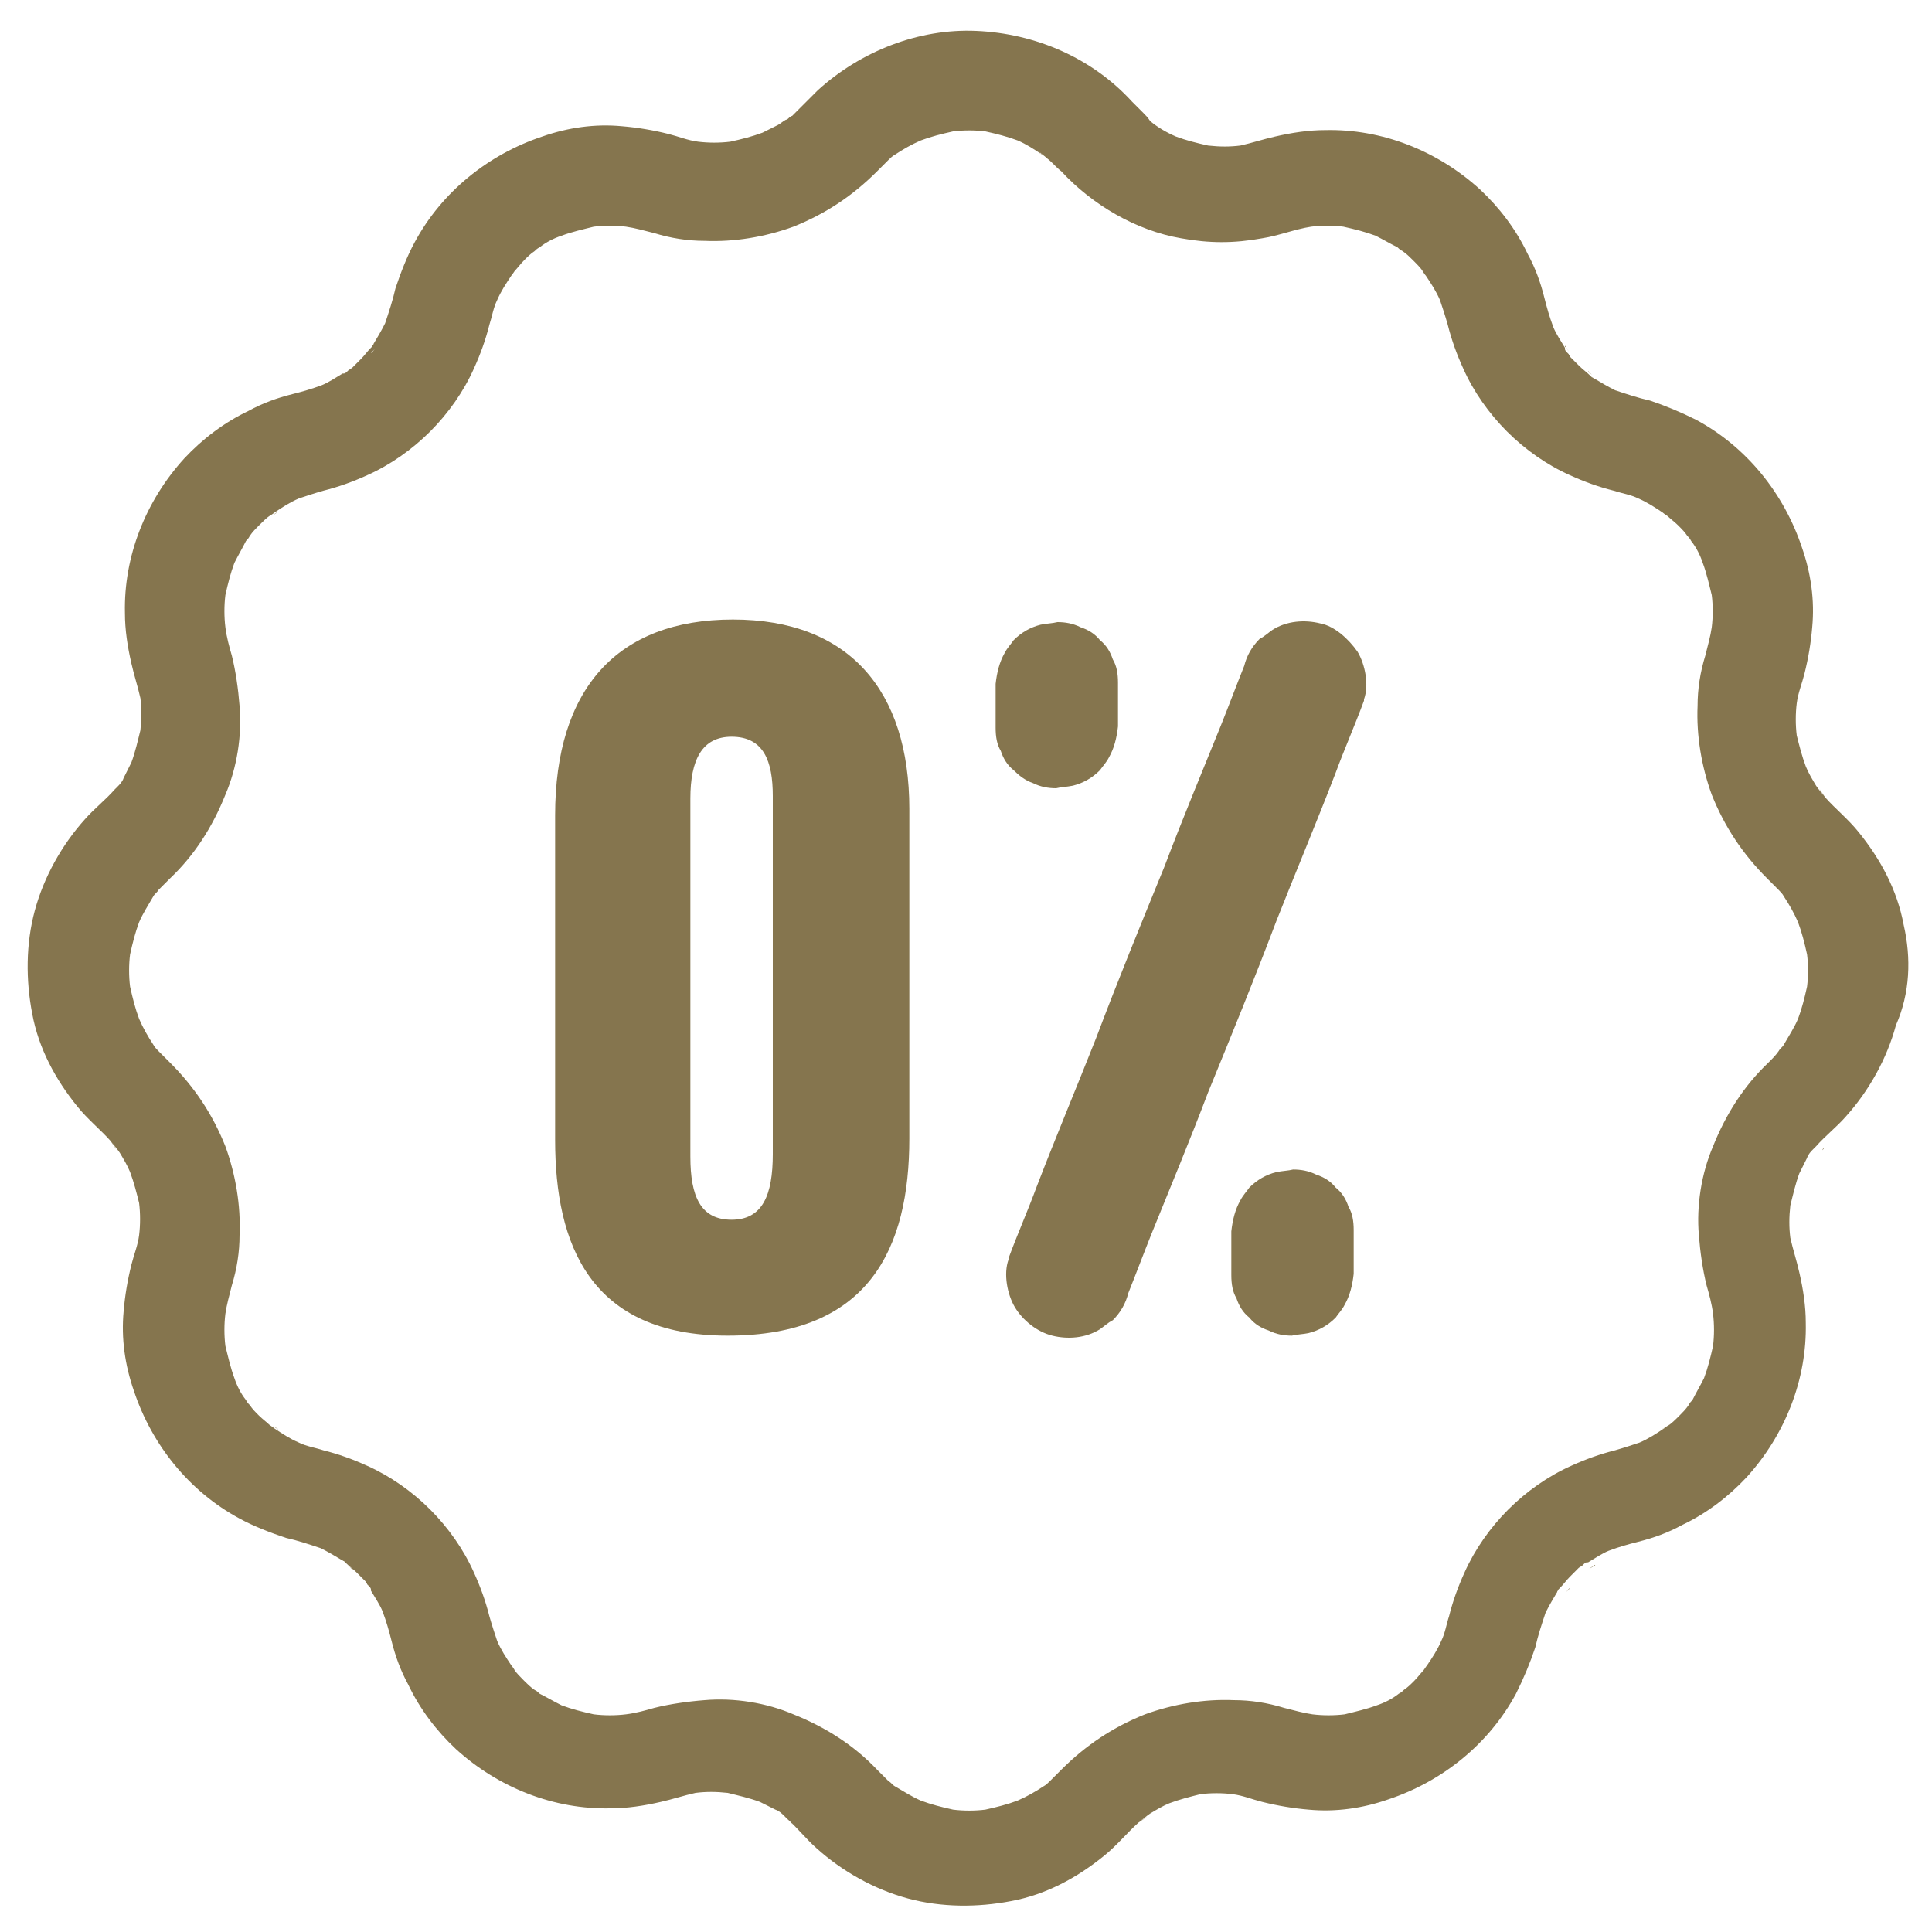 <?xml version="1.0" encoding="utf-8"?>
<!-- Generator: Adobe Illustrator 28.0.0, SVG Export Plug-In . SVG Version: 6.00 Build 0)  -->
<svg version="1.1" id="Layer_1" xmlns="http://www.w3.org/2000/svg" xmlns:xlink="http://www.w3.org/1999/xlink" x="0px" y="0px"
	 viewBox="0 0 150 150" style="enable-background:new 0 0 150 150;" xml:space="preserve">
<style type="text/css">
	.st0{fill:#85754E;}
</style>
<g>
	<path class="st0" d="M110.7,21.2C111.2,22.1,110.9,21.5,110.7,21.2L110.7,21.2z"/>
	<path class="st0" d="M28.9,123.4c0.3,0.5,0.3,0.5,0.3,0.4C29.1,123.7,29,123.5,28.9,123.4L28.9,123.4z"/>
	<path class="st0" d="M121.8,27.3c-0.3-0.5-0.3-0.5-0.3-0.4C121.6,27,121.7,27.1,121.8,27.3L121.8,27.3z"/>
	<path class="st0" d="M147.8,71.8c-0.5-2.7-1.8-5.1-3.5-7.2c-0.8-1-1.8-1.8-2.6-2.7c-0.2-0.3-0.8-1.2-0.1-0.1
		c-0.2-0.3-0.4-0.5-0.6-0.8c-0.3-0.5-0.6-1-0.8-1.5c-0.3-0.8-0.5-1.6-0.7-2.4c-0.1-0.8-0.1-1.7,0-2.5s0.4-1.5,0.6-2.3
		c0.3-1.2,0.5-2.4,0.6-3.6c0.2-2.1-0.1-4.2-0.8-6.2c-1.4-4.2-4.3-7.8-8.2-9.9c-1.2-0.6-2.4-1.1-3.6-1.5c-0.9-0.2-1.8-0.5-2.7-0.8
		c-0.6-0.3-1.1-0.6-1.6-0.9c-0.1,0-0.1-0.1-0.2-0.1l-0.1-0.1c-0.3-0.3-0.6-0.5-0.9-0.8s-0.5-0.5-0.8-0.8c0,0,0,0.1,0.1,0.1
		c0-0.1-0.1-0.1-0.1-0.2c0,0,0,0-0.1-0.1s-0.2-0.2-0.2-0.3c0,0,0,0,0-0.1c-0.3-0.5-0.7-1.1-0.9-1.6c-0.3-0.8-0.5-1.5-0.7-2.3
		c-0.3-1.2-0.7-2.3-1.3-3.4c-0.9-1.9-2.2-3.6-3.7-5c-3.3-3-7.6-4.7-12-4.6c-1.3,0-2.6,0.2-3.9,0.5c-0.9,0.2-1.8,0.5-2.7,0.7
		c-0.8,0.1-1.6,0.1-2.5,0c-0.9-0.2-1.7-0.4-2.5-0.7c-0.7-0.3-1.4-0.7-2-1.2l0,0C89.1,9.1,89,9,88.8,8.8c-0.3-0.3-0.6-0.6-0.9-0.9
		c-3.1-3.4-7.5-5.3-12.1-5.5C71.3,2.2,66.8,4,63.5,7c-0.7,0.7-1.4,1.4-2.1,2.1L61.5,9c-0.1,0-0.1,0.1-0.2,0.1l-0.1,0.1
		C61.1,9.3,61,9.3,61,9.3c-0.2,0.1-0.4,0.3-0.6,0.4c-0.4,0.2-0.8,0.4-1.2,0.6c-0.8,0.3-1.6,0.5-2.5,0.7c-0.8,0.1-1.7,0.1-2.5,0
		s-1.5-0.4-2.3-0.6c-1.2-0.3-2.4-0.5-3.6-0.6c-2.1-0.2-4.2,0.1-6.2,0.8c-4.2,1.4-7.8,4.3-9.9,8.2c-0.6,1.1-1.1,2.4-1.5,3.6
		c-0.2,0.9-0.5,1.8-0.8,2.7c-0.3,0.6-0.6,1.1-0.9,1.6c0,0.1-0.1,0.1-0.1,0.2L28.8,27c-0.3,0.3-0.5,0.6-0.8,0.9s-0.5,0.5-0.8,0.8
		c0,0,0.1,0,0.1-0.1c-0.1,0-0.1,0.1-0.2,0.1c0,0,0,0-0.1,0.1S26.8,29,26.7,29c0,0,0,0-0.1,0c-0.5,0.3-1.1,0.7-1.6,0.9
		c-0.8,0.3-1.5,0.5-2.3,0.7c-1.2,0.3-2.3,0.7-3.4,1.3c-1.9,0.9-3.6,2.2-5,3.7c-3,3.3-4.7,7.6-4.6,12c0,1.3,0.2,2.6,0.5,3.9
		c0.2,0.9,0.5,1.8,0.7,2.7c0.1,0.8,0.1,1.6,0,2.5c-0.2,0.8-0.4,1.7-0.7,2.5C10,59.6,9.8,60,9.6,60.4c-0.1,0.3-0.3,0.5-0.5,0.7
		L9,61.2l-0.1,0.1c-0.7,0.8-1.6,1.5-2.3,2.3c-1.8,2-3.2,4.5-3.9,7.1s-0.7,5.4-0.2,8C3,81.4,4.3,83.8,6,85.9c0.8,1,1.8,1.8,2.6,2.7
		c0.2,0.3,0.8,1.2,0.1,0.1c0.2,0.3,0.4,0.5,0.6,0.8c0.3,0.5,0.6,1,0.8,1.5c0.3,0.8,0.5,1.6,0.7,2.4c0.1,0.8,0.1,1.7,0,2.5
		s-0.4,1.5-0.6,2.3c-0.3,1.2-0.5,2.4-0.6,3.6c-0.2,2.1,0.1,4.2,0.8,6.2c1.4,4.2,4.3,7.8,8.2,9.9c1.1,0.6,2.4,1.1,3.6,1.5
		c0.9,0.2,1.8,0.5,2.7,0.8c0.6,0.3,1.1,0.6,1.6,0.9c0.1,0,0.1,0.1,0.2,0.1l0.1,0.1c0.3,0.3,0.6,0.5,0.9,0.8s0.5,0.5,0.8,0.8
		c0,0,0-0.1-0.1-0.1c0,0.1,0.1,0.1,0.1,0.2c0,0,0,0,0.1,0.1s0.2,0.2,0.2,0.3c0,0,0,0,0,0.1c0.3,0.5,0.7,1.1,0.9,1.6
		c0.3,0.8,0.5,1.5,0.7,2.3c0.3,1.2,0.7,2.3,1.3,3.4c0.9,1.9,2.2,3.6,3.7,5c3.3,3,7.6,4.7,12,4.6c1.3,0,2.6-0.2,3.9-0.5
		c0.9-0.2,1.8-0.5,2.7-0.7c0.8-0.1,1.6-0.1,2.5,0c0.8,0.2,1.7,0.4,2.5,0.7c0.4,0.2,0.8,0.4,1.2,0.6c0.3,0.1,0.5,0.3,0.7,0.5l0.1,0.1
		l0.1,0.1c0.8,0.7,1.5,1.6,2.3,2.3c2,1.8,4.5,3.2,7.1,3.9s5.4,0.7,8,0.2c2.7-0.5,5.1-1.8,7.2-3.5c1-0.8,1.8-1.8,2.7-2.6
		c0.3-0.2,1.2-0.8,0.1-0.1c0.3-0.2,0.5-0.4,0.8-0.6c0.5-0.3,1-0.6,1.5-0.8c0.8-0.3,1.6-0.5,2.4-0.7c0.8-0.1,1.7-0.1,2.5,0
		s1.5,0.4,2.3,0.6c1.2,0.3,2.4,0.5,3.6,0.6c2.1,0.2,4.2-0.1,6.2-0.8c4.2-1.4,7.8-4.3,9.9-8.2c0.6-1.2,1.1-2.4,1.5-3.6
		c0.2-0.9,0.5-1.8,0.8-2.7c0.3-0.6,0.6-1.1,0.9-1.6c0-0.1,0.1-0.1,0.1-0.2l0.1-0.1c0.3-0.3,0.5-0.6,0.8-0.9s0.5-0.5,0.8-0.8
		c0,0-0.1,0-0.1,0.1c0.1,0,0.1-0.1,0.2-0.1c0,0,0,0,0.1-0.1s0.2-0.2,0.3-0.2c0,0,0,0,0.1,0c0.5-0.3,1.1-0.7,1.6-0.9
		c0.8-0.3,1.5-0.5,2.3-0.7c1.2-0.3,2.3-0.7,3.4-1.3c1.9-0.9,3.6-2.2,5-3.7c3-3.3,4.7-7.6,4.6-12c0-1.3-0.2-2.6-0.5-3.9
		c-0.2-0.9-0.5-1.8-0.7-2.7c-0.1-0.8-0.1-1.6,0-2.5c0.2-0.8,0.4-1.7,0.7-2.5c0.2-0.4,0.4-0.8,0.6-1.2c0.1-0.3,0.3-0.5,0.5-0.7
		l0.1-0.1L141,89c0.7-0.8,1.6-1.5,2.3-2.3c1.8-2,3.2-4.5,3.9-7.1C148.3,77.1,148.4,74.4,147.8,71.8z M9.2,61.4
		c-0.1,0.1-0.1,0.2-0.2,0.2C9.1,61.6,9.2,61.5,9.2,61.4z M123.6,29.1c-0.1-0.1-0.3-0.2-0.3-0.3C123.4,28.9,123.5,29,123.6,29.1z
		 M29.1,27.1c-0.1,0.1-0.2,0.3-0.3,0.3C28.9,27.3,29,27.2,29.1,27.1z M27.1,121.6c0.1,0.1,0.3,0.2,0.3,0.3
		C27.3,121.8,27.2,121.7,27.1,121.6z M61.4,141.5c0.1,0.1,0.2,0.1,0.2,0.2C61.5,141.6,61.5,141.5,61.4,141.5z M121.6,123.6
		c0.1-0.1,0.2-0.3,0.3-0.3C121.8,123.4,121.7,123.5,121.6,123.6z M137.3,82.5c-1.9,1.8-3.3,4-4.3,6.5c-0.9,2.1-1.3,4.6-1.1,6.9
		c0.1,1.3,0.3,2.7,0.6,3.9c0.2,0.7,0.4,1.4,0.5,2.2c0.1,0.8,0.1,1.7,0,2.5c-0.2,0.9-0.4,1.7-0.7,2.5c-0.3,0.6-0.6,1.1-0.9,1.7
		c-0.1,0.1-0.2,0.2-0.3,0.4c-0.2,0.3-0.5,0.6-0.7,0.8c-0.3,0.3-0.6,0.6-0.9,0.8l0,0l0.1-0.1c-0.1,0.1-0.3,0.2-0.4,0.3
		c-0.6,0.4-1.2,0.8-1.9,1.1c-0.6,0.2-1.2,0.4-1.9,0.6c-1.2,0.3-2.3,0.7-3.4,1.2c-1.8,0.8-3.5,2-4.9,3.4s-2.6,3.1-3.4,4.9
		c-0.5,1.1-0.9,2.2-1.2,3.4c-0.2,0.6-0.3,1.3-0.6,1.9c-0.3,0.7-0.7,1.3-1.1,1.9c-0.1,0.1-0.2,0.3-0.3,0.4l0.1-0.1l0,0
		c-0.3,0.3-0.5,0.6-0.8,0.9c-0.3,0.3-0.5,0.5-0.8,0.7c-0.1,0.1-0.2,0.2-0.4,0.3c-0.5,0.4-1.1,0.7-1.7,0.9c-0.8,0.3-1.7,0.5-2.5,0.7
		c-0.8,0.1-1.7,0.1-2.5,0c-0.7-0.1-1.4-0.3-2.2-0.5c-1.3-0.4-2.6-0.6-3.9-0.6c-2.3-0.1-4.7,0.3-6.9,1.1c-2.5,1-4.6,2.4-6.5,4.3
		c-0.3,0.3-0.6,0.6-0.9,0.9c-0.1,0.1-0.3,0.3-0.5,0.4l0,0c-0.6,0.4-1.3,0.8-2,1.1c-0.8,0.3-1.6,0.5-2.5,0.7c-0.8,0.1-1.7,0.1-2.5,0
		c-0.9-0.2-1.7-0.4-2.5-0.7c-0.7-0.3-1.3-0.7-2-1.1l0,0c-0.2-0.1-0.3-0.3-0.5-0.4c-0.3-0.3-0.6-0.6-0.9-0.9c-1.8-1.9-4-3.3-6.5-4.3
		c-2.1-0.9-4.6-1.3-6.9-1.1c-1.3,0.1-2.7,0.3-3.9,0.6c-0.7,0.2-1.4,0.4-2.2,0.5s-1.7,0.1-2.5,0c-0.9-0.2-1.7-0.4-2.5-0.7
		c-0.6-0.3-1.1-0.6-1.7-0.9c-0.1-0.1-0.2-0.2-0.4-0.3c-0.3-0.2-0.6-0.5-0.8-0.7c-0.3-0.3-0.6-0.6-0.8-0.9l0,0l0.1,0.1
		c-0.1-0.1-0.2-0.3-0.3-0.4c-0.4-0.6-0.8-1.2-1.1-1.9c-0.2-0.6-0.4-1.2-0.6-1.9c-0.3-1.2-0.7-2.3-1.2-3.4c-0.8-1.8-2-3.5-3.4-4.9
		s-3.1-2.6-4.9-3.4c-1.1-0.5-2.2-0.9-3.4-1.2c-0.6-0.2-1.3-0.3-1.9-0.6c-0.7-0.3-1.3-0.7-1.9-1.1c-0.1-0.1-0.3-0.2-0.4-0.3l0.1,0.1
		l0,0c-0.3-0.3-0.6-0.5-0.9-0.8s-0.5-0.5-0.7-0.8c-0.1-0.1-0.2-0.2-0.3-0.4c-0.4-0.5-0.7-1.1-0.9-1.7c-0.3-0.8-0.5-1.7-0.7-2.5
		c-0.1-0.8-0.1-1.7,0-2.5c0.1-0.7,0.3-1.4,0.5-2.2c0.4-1.3,0.6-2.6,0.6-3.9c0.1-2.3-0.3-4.7-1.1-6.9c-1-2.5-2.4-4.6-4.3-6.5
		c-0.3-0.3-0.6-0.6-0.9-0.9c-0.1-0.1-0.3-0.3-0.4-0.5l0,0c-0.4-0.6-0.8-1.3-1.1-2c-0.3-0.8-0.5-1.6-0.7-2.5c-0.1-0.8-0.1-1.7,0-2.5
		c0.2-0.9,0.4-1.7,0.7-2.5c0.3-0.7,0.7-1.3,1.1-2l0,0c0.1-0.2,0.3-0.3,0.4-0.5c0.3-0.3,0.6-0.6,0.9-0.9c1.9-1.8,3.3-4,4.3-6.5
		c0.9-2.1,1.3-4.6,1.1-6.9c-0.1-1.3-0.3-2.7-0.6-3.9c-0.2-0.7-0.4-1.4-0.5-2.2s-0.1-1.7,0-2.5c0.2-0.9,0.4-1.7,0.7-2.5
		c0.3-0.6,0.6-1.1,0.9-1.7c0.1-0.1,0.2-0.2,0.3-0.4c0.2-0.3,0.5-0.6,0.7-0.8c0.3-0.3,0.6-0.6,0.9-0.8l0,0l-0.1,0.1
		c0.1-0.1,0.3-0.2,0.4-0.3c0.6-0.4,1.2-0.8,1.9-1.1c0.6-0.2,1.2-0.4,1.9-0.6c1.2-0.3,2.3-0.7,3.4-1.2c1.8-0.8,3.5-2,4.9-3.4
		s2.6-3.1,3.4-4.9c0.5-1.1,0.9-2.2,1.2-3.4c0.2-0.6,0.3-1.3,0.6-1.9c0.3-0.7,0.7-1.3,1.1-1.9c0.1-0.1,0.2-0.3,0.3-0.4l-0.1,0.1l0,0
		c0.3-0.3,0.5-0.6,0.8-0.9s0.5-0.5,0.8-0.7c0.1-0.1,0.2-0.2,0.4-0.3c0.5-0.4,1.1-0.7,1.7-0.9c0.8-0.3,1.7-0.5,2.5-0.7
		c0.8-0.1,1.7-0.1,2.5,0c0.7,0.1,1.4,0.3,2.2,0.5c1.3,0.4,2.6,0.6,3.9,0.6c2.3,0.1,4.7-0.3,6.9-1.1c2.5-1,4.6-2.4,6.5-4.3
		c0.3-0.3,0.6-0.6,0.9-0.9c0.1-0.1,0.3-0.3,0.5-0.4l0,0c0.6-0.4,1.3-0.8,2-1.1c0.8-0.3,1.6-0.5,2.5-0.7c0.8-0.1,1.7-0.1,2.5,0
		c0.9,0.2,1.7,0.4,2.5,0.7c0.7,0.3,1.3,0.7,1.9,1.1l0,0c-0.1,0-0.1-0.1-0.2-0.2c0.2,0.2,0.4,0.3,0.6,0.5c0.4,0.3,0.7,0.7,1.1,1
		c2.4,2.6,5.8,4.6,9.3,5.2c2.2,0.4,4.1,0.4,6.3,0c1.3-0.2,2.5-0.7,3.8-0.9c0.8-0.1,1.7-0.1,2.5,0c0.9,0.2,1.7,0.4,2.5,0.7
		c0.6,0.3,1.1,0.6,1.7,0.9c0.1,0.1,0.2,0.2,0.4,0.3c0.3,0.2,0.6,0.5,0.8,0.7c0.3,0.3,0.6,0.6,0.8,0.9l0,0l-0.1-0.1
		c0.1,0.1,0.2,0.3,0.3,0.4c0.4,0.6,0.8,1.2,1.1,1.9c0.2,0.6,0.4,1.2,0.6,1.9c0.3,1.2,0.7,2.3,1.2,3.4c0.8,1.8,2,3.5,3.4,4.9
		s3.1,2.6,4.9,3.4c1.1,0.5,2.2,0.9,3.4,1.2c0.6,0.2,1.3,0.3,1.9,0.6c0.7,0.3,1.3,0.7,1.9,1.1c0.1,0.1,0.3,0.2,0.4,0.3l-0.1-0.1l0,0
		c0.3,0.3,0.6,0.5,0.9,0.8c0.3,0.3,0.5,0.5,0.7,0.8c0.1,0.1,0.2,0.2,0.3,0.4c0.4,0.5,0.7,1.1,0.9,1.7c0.3,0.8,0.5,1.7,0.7,2.5
		c0.1,0.8,0.1,1.7,0,2.5c-0.1,0.7-0.3,1.4-0.5,2.2c-0.4,1.3-0.6,2.6-0.6,3.9c-0.1,2.3,0.3,4.7,1.1,6.9c1,2.5,2.4,4.6,4.3,6.5
		c0.3,0.3,0.6,0.6,0.9,0.9c0.1,0.1,0.3,0.3,0.4,0.5l0,0c0.4,0.6,0.8,1.3,1.1,2c0.3,0.8,0.5,1.6,0.7,2.5c0.1,0.8,0.1,1.7,0,2.5
		c-0.2,0.9-0.4,1.7-0.7,2.5c-0.3,0.7-0.7,1.3-1.1,2l0,0c-0.1,0.2-0.3,0.3-0.4,0.5C137.9,81.9,137.6,82.2,137.3,82.5z M141.5,89.3
		c0.1-0.1,0.1-0.2,0.2-0.2C141.6,89.1,141.5,89.2,141.5,89.3z"/>
	<path class="st0" d="M27.3,28.9c-0.5,0.3-0.5,0.3-0.4,0.3C27,29.1,27.1,29,27.3,28.9L27.3,28.9z"/>
	<path class="st0" d="M61.4,9.2L61.4,9.2c-0.3,0.2-0.4,0.2-0.3,0.2l0.1-0.1C61.3,9.3,61.3,9.2,61.4,9.2z"/>
	<path class="st0" d="M40,21.2C39.8,21.5,39.4,22.1,40,21.2L40,21.2z"/>
	<path class="st0" d="M21.2,40C22,39.5,21.4,39.8,21.2,40L21.2,40z"/>
	<path class="st0" d="M81,12C81.7,12.6,81.3,12.2,81,12L81,12z"/>
	<path class="st0" d="M129.5,40C129.2,39.8,128.6,39.5,129.5,40L129.5,40z"/>
	<path class="st0" d="M21.2,110.7C21.4,110.9,22,111.2,21.2,110.7L21.2,110.7z"/>
	<path class="st0" d="M40,129.5C39.4,128.6,39.8,129.2,40,129.5L40,129.5z"/>
	<path class="st0" d="M110.7,129.5C110.9,129.2,111.2,128.6,110.7,129.5L110.7,129.5z"/>
	<path class="st0" d="M129.5,110.7C128.6,111.2,129.2,110.9,129.5,110.7L129.5,110.7z"/>
	<path class="st0" d="M123.4,121.8c0.5-0.3,0.5-0.3,0.4-0.3C123.7,121.6,123.5,121.7,123.4,121.8L123.4,121.8z"/>
	<path class="st0" d="M56.9,48.1c-9,0-13.8,5.4-13.8,15.2v25.2c0,8.1,2.7,15.2,13.4,15.2c11,0,14.1-6.8,14.1-15.3V62.8
		C70.6,53.6,65.9,48.1,56.9,48.1z M60,89.6c0,3.2-0.8,5.1-3.2,5.1s-3.2-1.8-3.2-4.9V62c0-3,0.9-4.8,3.2-4.8c2.5,0,3.2,1.9,3.2,4.6
		V89.6z"/>
	<path class="st0" d="M102.5,48.4c-1.2-0.3-2.6-0.2-3.7,0.5c-0.3,0.2-0.6,0.5-1,0.7c-0.6,0.6-1,1.3-1.2,2.1
		c-0.6,1.5-1.2,3.1-1.8,4.6c-1.5,3.7-3,7.3-4.4,11c-1.8,4.4-3.6,8.8-5.3,13.3c-1.5,3.8-3.1,7.6-4.6,11.5c-0.7,1.9-1.5,3.7-2.2,5.6
		v0.1c-0.4,1.1-0.1,2.7,0.5,3.7s1.7,1.9,2.9,2.2c1.2,0.3,2.6,0.2,3.7-0.5c0.3-0.2,0.6-0.5,1-0.7c0.6-0.6,1-1.3,1.2-2.1
		c0.6-1.5,1.2-3.1,1.8-4.6c1.5-3.7,3-7.3,4.4-11c1.8-4.4,3.6-8.8,5.3-13.3c1.5-3.8,3.1-7.6,4.6-11.5c0.7-1.9,1.5-3.7,2.2-5.6v-0.1
		c0.4-1.1,0.1-2.7-0.5-3.7C104.7,49.6,103.6,48.6,102.5,48.4z"/>
	<path class="st0" d="M103.7,92.2c-0.4-0.5-0.9-0.8-1.5-1c-0.6-0.3-1.2-0.4-1.8-0.4c-0.4,0.1-0.8,0.1-1.3,0.2
		c-0.8,0.2-1.5,0.6-2.1,1.2c-0.2,0.3-0.5,0.6-0.7,1c-0.4,0.7-0.6,1.5-0.7,2.4c0,1,0,2,0,3c0,0.1,0,0.3,0,0.4c0,0.7,0.1,1.3,0.4,1.8
		c0.2,0.6,0.5,1.1,1,1.5c0.4,0.5,0.9,0.8,1.5,1c0.6,0.3,1.2,0.4,1.8,0.4c0.4-0.1,0.8-0.1,1.3-0.2c0.8-0.2,1.5-0.6,2.1-1.2
		c0.2-0.3,0.5-0.6,0.7-1c0.4-0.7,0.6-1.5,0.7-2.4c0-1,0-2,0-3c0-0.1,0-0.3,0-0.4c0-0.7-0.1-1.3-0.4-1.8
		C104.5,93.1,104.2,92.6,103.7,92.2z"/>
	<path class="st0" d="M80.2,60.8c0.6,0.3,1.2,0.4,1.8,0.4c0.4-0.1,0.8-0.1,1.3-0.2c0.8-0.2,1.5-0.6,2.1-1.2c0.2-0.3,0.5-0.6,0.7-1
		c0.4-0.7,0.6-1.5,0.7-2.4c0-1,0-2,0-3c0-0.1,0-0.3,0-0.4c0-0.7-0.1-1.3-0.4-1.8c-0.2-0.6-0.5-1.1-1-1.5c-0.4-0.5-0.9-0.8-1.5-1
		c-0.6-0.3-1.2-0.4-1.8-0.4c-0.4,0.1-0.8,0.1-1.3,0.2c-0.8,0.2-1.5,0.6-2.1,1.2c-0.2,0.3-0.5,0.6-0.7,1c-0.4,0.7-0.6,1.5-0.7,2.4
		c0,1,0,2,0,3c0,0.1,0,0.3,0,0.4c0,0.7,0.1,1.3,0.4,1.8c0.2,0.6,0.5,1.1,1,1.5C79.1,60.2,79.6,60.6,80.2,60.8z"/>
</g>
</svg>

